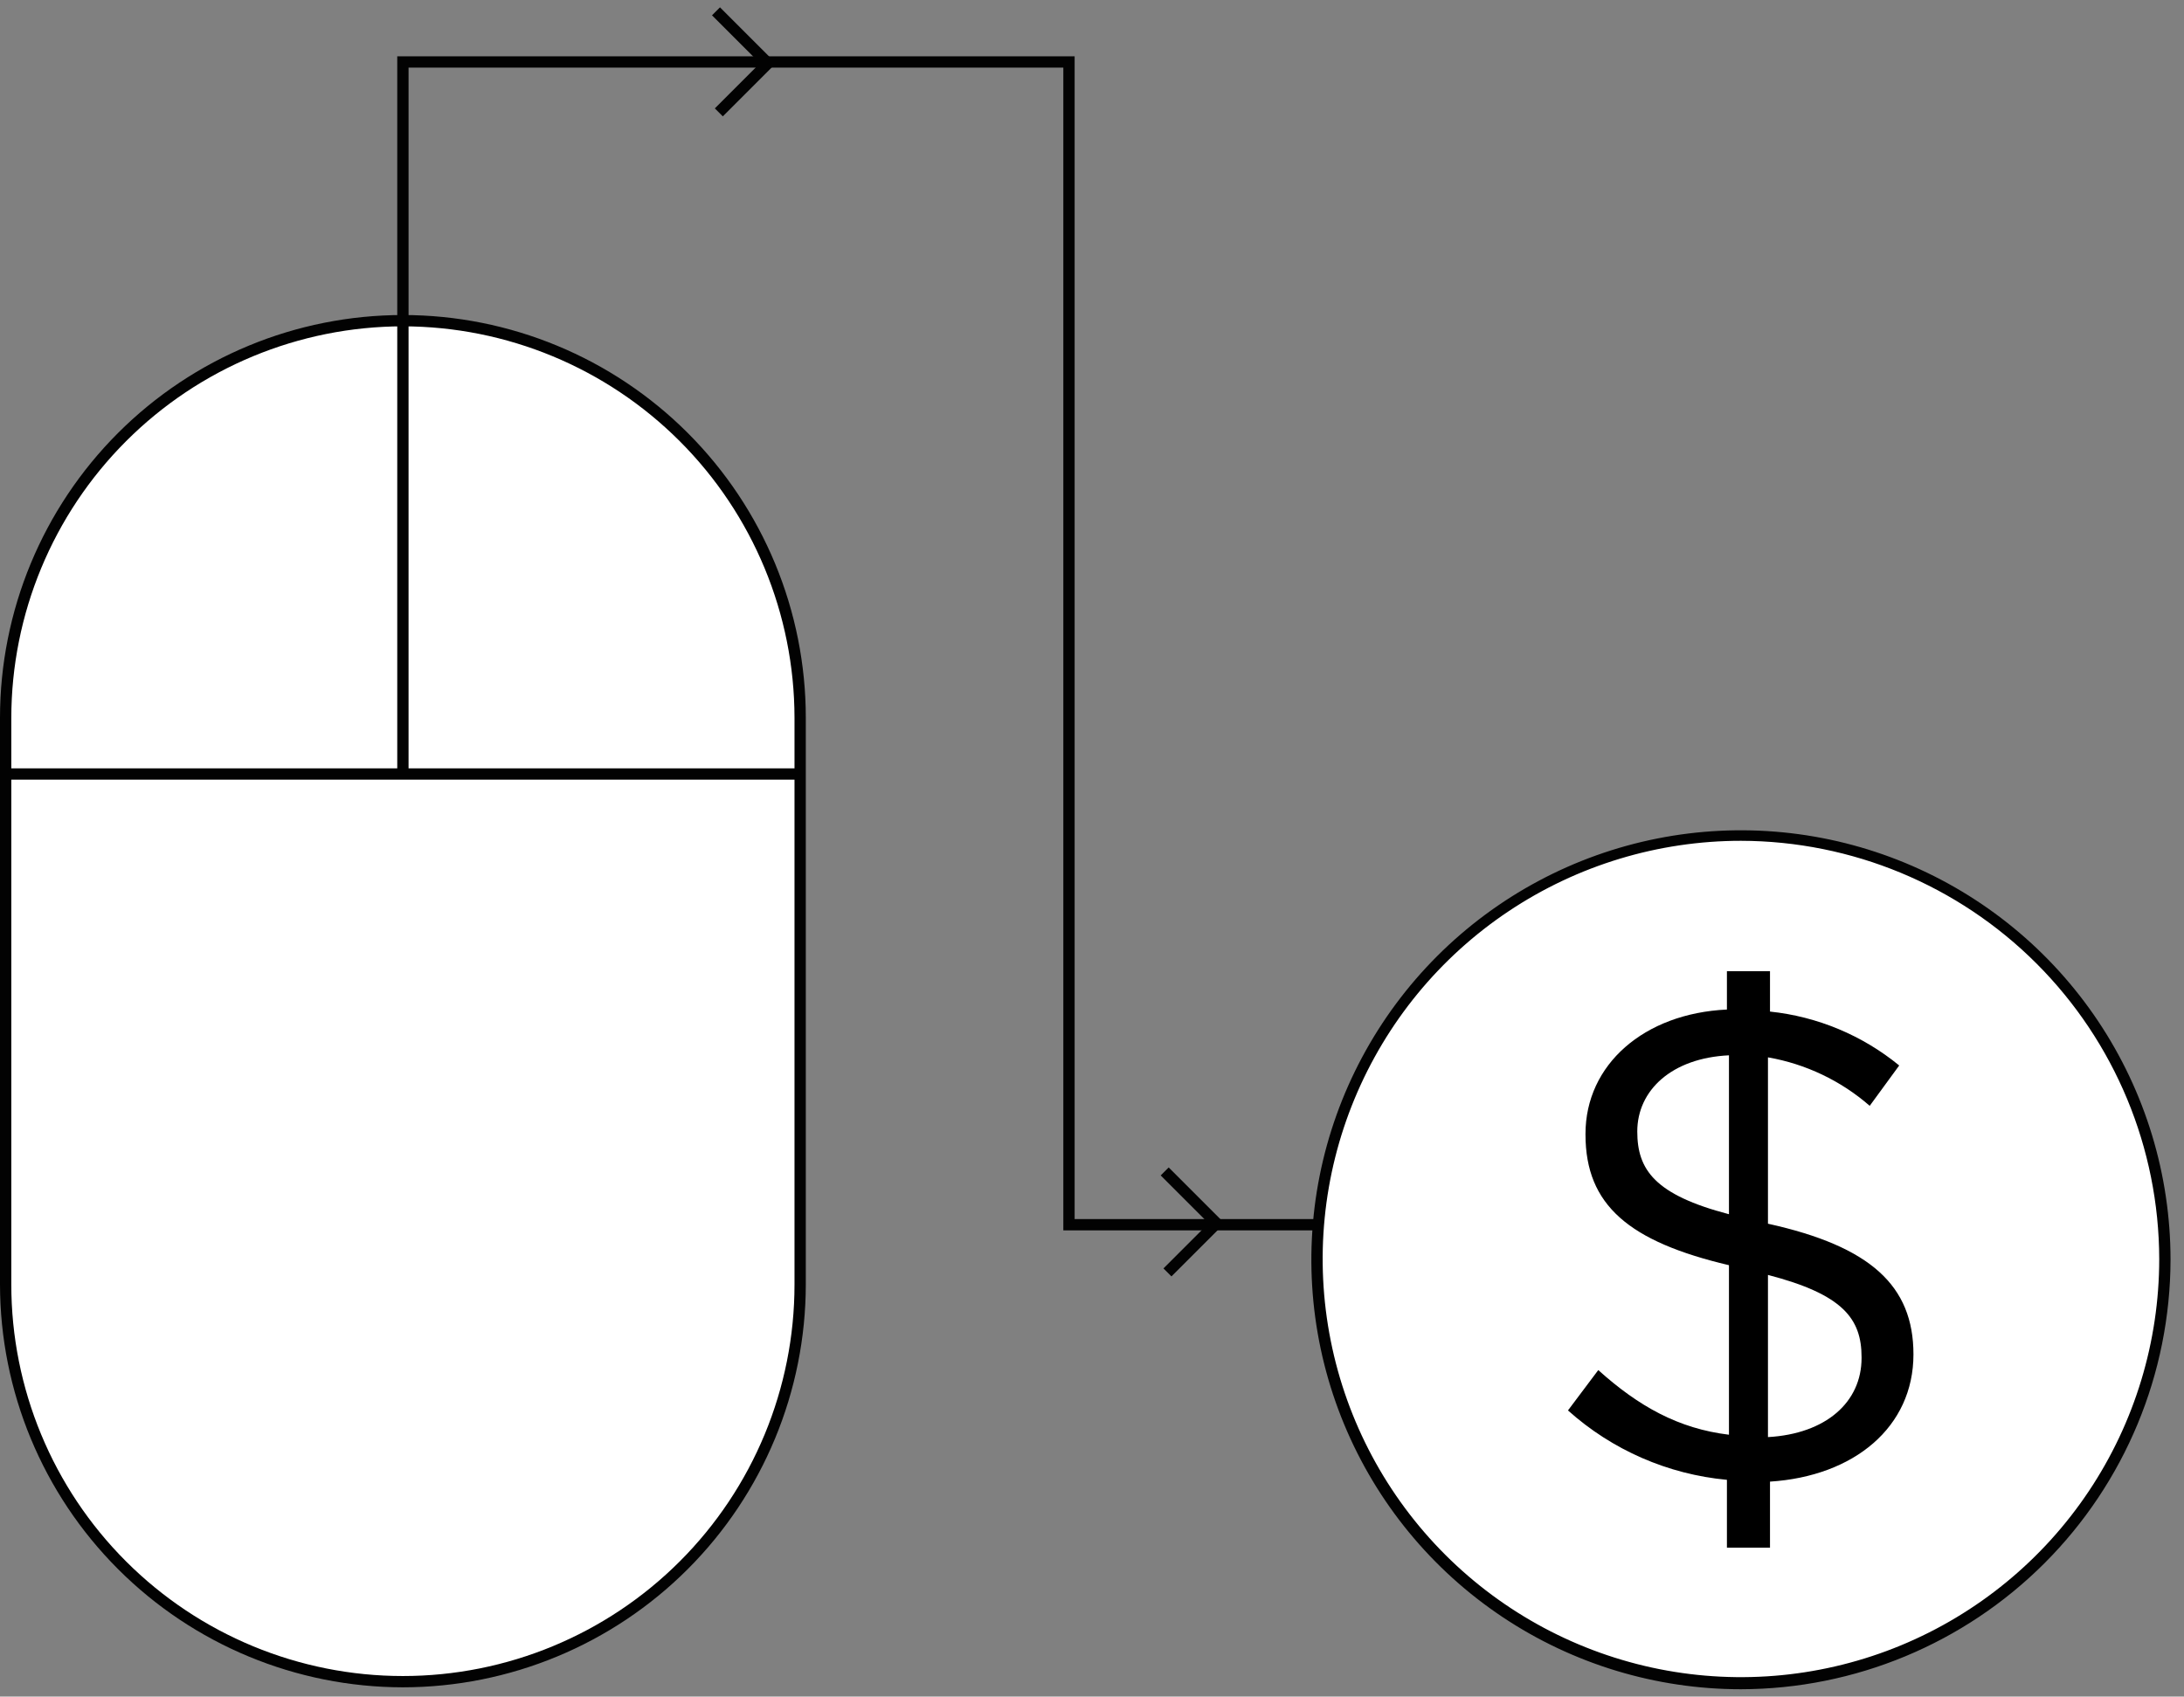 <svg width="148" height="115" viewBox="0 0 148 115" fill="none" xmlns="http://www.w3.org/2000/svg">
<rect x="0" y="0" width="148" height="115" fill="#808080" stroke="none"/>
<g clip-path="url(#clip0_804_144)">
<path d="M117.961 114.117C133.839 114.117 146.712 101.245 146.712 85.366C146.712 69.487 133.839 56.615 117.961 56.615C102.082 56.615 89.21 69.487 89.21 85.366C89.21 101.245 102.082 114.117 117.961 114.117Z" fill="white"/>
<path d="M117.976 114.5C112.218 114.5 106.59 112.793 101.803 109.594C97.016 106.395 93.284 101.849 91.081 96.529C88.878 91.21 88.301 85.357 89.424 79.71C90.548 74.063 93.32 68.876 97.391 64.805C101.463 60.733 106.65 57.961 112.297 56.837C117.944 55.714 123.797 56.291 129.116 58.494C134.436 60.697 138.982 64.429 142.181 69.216C145.38 74.003 147.087 79.632 147.087 85.389C147.073 93.105 144.001 100.502 138.545 105.958C133.089 111.414 125.692 114.486 117.976 114.5ZM117.976 56.991C112.37 56.991 106.89 58.653 102.228 61.768C97.567 64.882 93.934 69.309 91.789 74.488C89.643 79.668 89.082 85.367 90.176 90.865C91.269 96.364 93.969 101.414 97.933 105.378C101.897 109.342 106.948 112.042 112.446 113.136C117.945 114.229 123.644 113.668 128.823 111.523C134.002 109.377 138.429 105.744 141.544 101.083C144.658 96.422 146.321 90.942 146.321 85.335C146.307 77.822 143.316 70.621 138.003 65.308C132.691 59.996 125.489 57.005 117.976 56.991Z" fill="#020202"/>
<path d="M54.223 48.656C54.223 33.788 42.17 21.736 27.303 21.736C12.435 21.736 0.383 33.788 0.383 48.656V87.067C0.383 101.934 12.435 113.987 27.303 113.987C42.17 113.987 54.223 101.934 54.223 87.067V48.656Z" fill="white"/>
<path d="M27.303 114.37C20.064 114.362 13.124 111.483 8.006 106.364C2.887 101.245 0.008 94.305 0 87.067L0 48.656C0 41.414 2.877 34.47 7.997 29.349C13.117 24.229 20.062 21.353 27.303 21.353C34.544 21.353 41.489 24.229 46.609 29.349C51.729 34.47 54.606 41.414 54.606 48.656V87.067C54.598 94.305 51.719 101.245 46.6 106.364C41.482 111.483 34.542 114.362 27.303 114.37ZM27.303 22.119C20.267 22.127 13.522 24.925 8.548 29.9C3.573 34.875 0.774 41.62 0.766 48.656V87.067C0.766 94.105 3.562 100.855 8.539 105.831C13.515 110.808 20.265 113.604 27.303 113.604C34.341 113.604 41.091 110.808 46.067 105.831C51.044 100.855 53.84 94.105 53.84 87.067V48.656C53.832 41.62 51.033 34.875 46.059 29.9C41.084 24.925 34.339 22.127 27.303 22.119Z" fill="#020202"/>
<path d="M54.223 52.08H0.383V52.846H54.223V52.08Z" fill="#020202"/>
<path d="M27.686 21.736H26.92V52.463H27.686V21.736Z" fill="#020202"/>
<path d="M89.57 83.397H72.057V4.583H27.686V21.866H26.92V3.817H72.823V82.631H89.57V83.397Z" fill="#020202"/>
<path d="M79.197 79.131L78.655 79.673L82.165 83.183L82.707 82.641L79.197 79.131Z" fill="#020202"/>
<path d="M82.353 82.465L78.843 85.975L79.385 86.517L82.895 83.007L82.353 82.465Z" fill="#020202"/>
<path d="M48.79 0.497L48.249 1.039L51.76 4.549L52.301 4.007L48.79 0.497Z" fill="#020202"/>
<path d="M51.951 3.835L48.441 7.346L48.983 7.887L52.493 4.377L51.951 3.835Z" fill="#020202"/>
<path d="M126.702 74.955C124.747 73.25 122.362 72.114 119.807 71.669V82.945C126.748 84.477 129.666 87.143 129.666 91.801C129.666 96.727 125.652 100.059 119.945 100.427V104.901H117.026V100.305C113.024 99.933 109.247 98.284 106.255 95.601L108.308 92.866C111.043 95.325 113.74 96.834 117.164 97.248V85.757C110.407 84.163 107.442 81.697 107.442 76.901V76.855C107.442 72.159 111.411 68.689 117.026 68.428V65.831H119.945V68.566C123.158 68.903 126.202 70.174 128.701 72.22L126.702 74.955ZM117.164 82.302V71.531C113.28 71.715 110.951 73.906 110.951 76.694C110.951 79.291 112.138 80.984 117.164 82.302ZM119.807 86.416V97.409C123.737 97.187 126.15 95.042 126.15 92.046V92C126.15 89.365 124.871 87.733 119.807 86.416Z" fill="black"/>
</g>
<defs>
<clipPath id="clip0_804_144">
<rect width="147.095" height="114" fill="white" transform="translate(0 0.5)"/>
</clipPath>
</defs>
</svg>
